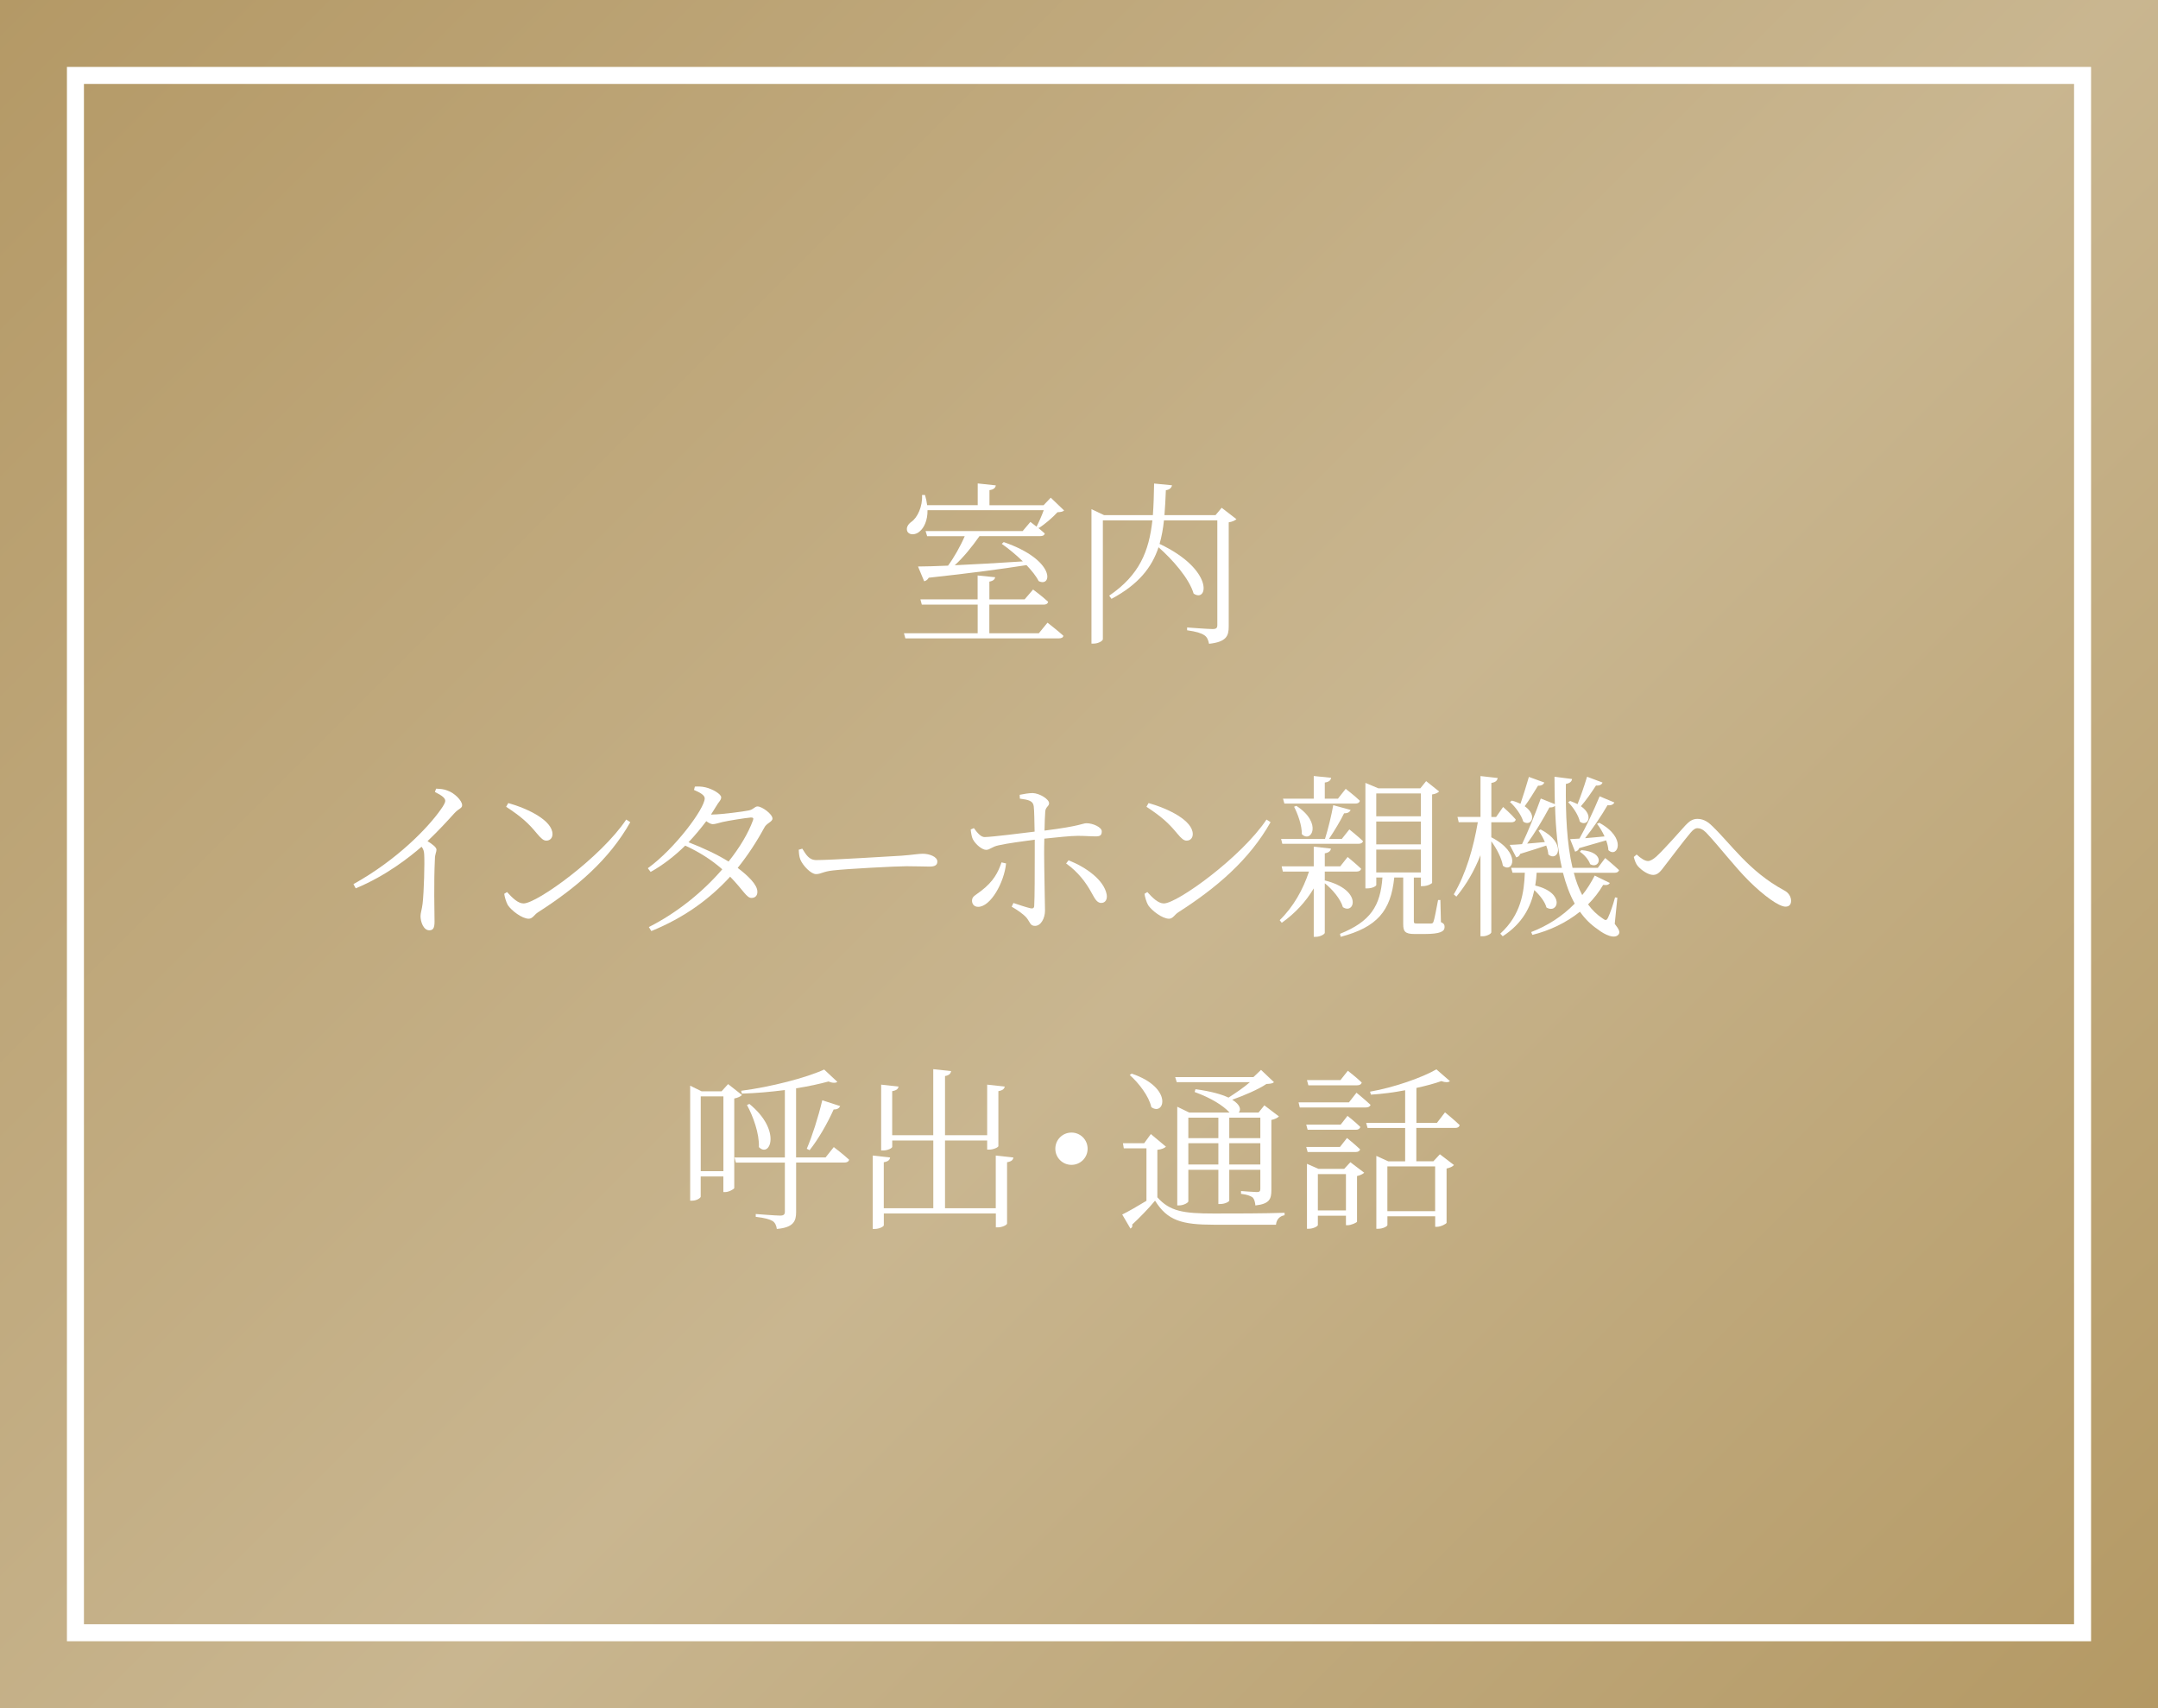 <?xml version="1.0" encoding="UTF-8"?><svg id="_イヤー_2" xmlns="http://www.w3.org/2000/svg" xmlns:xlink="http://www.w3.org/1999/xlink" viewBox="0 0 477.15 377.74"><rect x="0" y="0" width="477.15" height="377.74" fill="#333333" stroke="none"/><defs><style>.cls-1{fill:#fff;}.cls-2{fill:url(#_規グラデーションスウォッチ_8);}</style><linearGradient id="_規グラデーションスウォッチ_8" x1="24.85" y1="-24.85" x2="452.3" y2="402.6" gradientTransform="matrix(1, 0, 0, 1, 0, 0)" gradientUnits="userSpaceOnUse"><stop offset="0" stop-color="#b49966"/><stop offset=".55" stop-color="#c9b690"/><stop offset="1" stop-color="#b49964"/></linearGradient></defs><g id="_イヤー_2-2"><g><rect class="cls-2" width="477.15" height="377.74"/><path class="cls-1" d="M458.59,18.56V359.19H18.56V18.56H458.59m3.76-3.76H14.8V362.95H462.35V14.8h0Z"/><g><path class="cls-1" d="M231.63,137.72s2.17,1.67,3.49,2.87c-.04,.39-.43,.58-.97,.58h-33.97l-.31-1.13h16.3v-6.33h-12.35l-.31-1.17h12.65v-5.28l3.88,.39c-.08,.47-.43,.82-1.28,.97v3.92h7.8l1.86-2.17s2.06,1.51,3.34,2.72c-.12,.43-.46,.62-1.01,.62h-12v6.33h10.95l1.9-2.33Zm-26.55-24.92c.04,2.29-.78,3.92-1.71,4.7-.81,.78-2.21,.93-2.72,.08-.39-.78,.08-1.63,.85-2.17,1.36-.93,2.52-3.42,2.37-5.94h.66c.23,.82,.39,1.55,.47,2.25h11.18v-4.81l4,.43c-.08,.54-.47,.93-1.4,1.05v3.34h11.96l1.59-1.67,2.95,2.83c-.27,.27-.7,.35-1.47,.39-1.01,1.12-2.76,2.64-4.12,3.49l-.31-.19c.54,.47,1.13,.93,1.63,1.4-.12,.43-.47,.58-1.01,.58h-13.43c-1.59,2.29-3.61,4.77-5.47,6.44,4.35-.19,9.63-.5,15.06-.85-1.51-1.48-3.22-2.87-4.66-3.88l.43-.39c11.61,4,10.68,10.13,7.72,8.62-.54-1.09-1.55-2.33-2.68-3.53-5.43,.85-12.34,1.79-21.62,2.79-.23,.43-.62,.7-1.01,.78l-1.36-3.26c1.59,0,3.88-.08,6.64-.19,1.32-1.79,2.79-4.39,3.69-6.52h-8.31l-.35-1.13h21.47l1.71-2.02s.62,.47,1.36,1.05c.5-.97,1.16-2.45,1.59-3.65h-25.7Z"/><path class="cls-1" d="M273.39,114.81c-.27,.27-.93,.58-1.71,.7v23.02c0,2.06-.46,3.42-4.35,3.84-.16-.82-.43-1.51-1.05-1.9-.7-.47-1.79-.81-3.8-1.09v-.62s4.66,.35,5.63,.35c.81,0,1.05-.23,1.05-.89v-23.14h-11.8c-.19,1.82-.5,3.57-.97,5.2,12.15,5.75,10.68,13.12,7.53,10.99-.97-3.34-4.66-7.53-7.76-10.25-1.47,4.46-4.43,8.23-10.4,11.41l-.51-.7c6.72-4.58,8.81-9.86,9.55-16.65h-10.95v26.28c0,.35-.97,.97-2.06,.97h-.46v-29.73l2.79,1.32h10.79c.16-2.17,.23-4.5,.27-6.99l3.96,.39c-.12,.54-.5,.97-1.36,1.09-.08,1.94-.16,3.76-.31,5.51h11.29l1.36-1.63,3.26,2.52Z"/><path class="cls-1" d="M96.44,174.41c.89,.04,1.71,.08,2.52,.43,1.51,.5,3.22,2.21,3.22,3.22,0,.74-.7,.66-1.75,1.82-1.44,1.59-3.34,3.69-5.9,6.13,1.09,.7,1.98,1.36,1.98,1.9,0,.5-.35,1.05-.35,2.02-.27,5.63-.08,11.57-.08,13.9,0,1.44-.35,1.9-1.16,1.9-1.28,0-1.94-1.86-1.94-3.14,0-.7,.31-1.48,.46-2.76,.31-2.64,.47-9.12,.35-10.87-.04-.7-.15-1.16-.58-1.71-2.45,2.13-7.76,6.4-14.56,9.2l-.5-.93c9.82-5.47,16.54-12.58,19.25-16.42,.74-1.01,1.05-1.67,1.05-1.98,0-.62-.66-1.17-2.29-1.98l.27-.74Z"/><path class="cls-1" d="M138.47,181.24l.89,.58c-4.66,8.27-11.88,14.48-20.38,19.91-.78,.47-1.2,1.44-2.06,1.44-1.51,0-3.84-1.82-4.62-2.99-.39-.66-.74-1.9-.81-2.52l.62-.39c1.16,1.28,2.41,2.52,3.65,2.52,2.99,0,17.2-10.29,22.71-18.56Zm-26.09-3.65c4.43,1.24,9.78,3.88,9.78,6.87,0,.85-.54,1.44-1.36,1.44-.62,0-1.12-.43-2.13-1.63-1.86-2.25-3.34-3.61-6.76-5.86l.47-.81Z"/><path class="cls-1" d="M157.6,180.12c1.86,0,6.87-.66,7.92-.89,1.09-.19,1.32-.89,1.98-.89,.97,0,3.3,1.67,3.3,2.68,0,.74-1.32,1.01-1.79,1.98-1.75,3.22-3.69,6.17-5.9,8.93,2.37,1.79,4.35,3.76,4.35,5.24,.04,.85-.46,1.4-1.28,1.4-1.09,.04-1.79-1.67-4.74-4.7-4.58,5.01-10.21,9.08-17.43,12.03l-.54-.89c6.29-3.18,12-7.84,16.23-12.77-2.33-2.06-5.05-3.8-8.19-5.24-2.33,2.29-4.93,4.31-7.65,5.82l-.62-.82c5.98-4.31,12.58-13.2,12.58-15.45,0-.7-1.01-1.28-2.37-1.86l.19-.74c.7-.04,1.48-.04,2.33,.16,1.55,.35,3.49,1.48,3.49,2.21,0,.66-.58,1.01-1.13,2.02-.35,.58-.74,1.2-1.12,1.79h.39Zm8.46,.66c-1.36,.12-4.97,.7-6.33,1.01-.81,.19-1.59,.47-2.13,.47-.39,0-.89-.27-1.44-.66-1.2,1.59-2.52,3.18-3.92,4.66,3.11,1.2,6.4,2.72,8.85,4.27,2.48-3.11,4.35-6.25,5.4-9.12,.19-.5,0-.62-.43-.62Z"/><path class="cls-1" d="M177.39,187.68c.85,1.32,1.47,2.52,3.11,2.52,3.46,0,17.04-.89,18.83-.97,2.6-.19,3.69-.43,4.7-.43,1.47,0,3.22,.66,3.22,1.71,0,.7-.39,1.13-1.71,1.13s-2.72-.08-5.08-.08-13.35,.58-16.27,.93c-2.21,.23-2.64,.81-3.77,.81s-2.91-1.9-3.46-3.22c-.27-.74-.31-1.4-.35-2.17l.78-.23Z"/><path class="cls-1" d="M225.44,175.77c.89-.19,2.1-.39,2.91-.39,1.59,.08,3.61,1.36,3.61,2.25,0,.7-.78,.78-.85,1.86-.08,.93-.12,2.48-.16,4.19,8.04-1.01,8.42-1.63,9.28-1.63,1.44,0,3.38,.89,3.38,1.79s-.39,1.12-1.36,1.12c-1.16,0-2.25-.12-3.96-.12-1.55,0-4.78,.35-7.38,.62-.04,1.28-.04,2.56-.04,3.53,0,2.91,.19,11.33,.19,12.38,0,1.67-.89,3.38-2.21,3.38-1.09,0-1.05-.78-1.9-1.83-.7-.78-2.02-1.71-3.26-2.41l.39-.82c1.28,.43,2.76,.93,3.77,1.17,.43,.08,.78,.04,.82-.5,.12-1.79,.12-8.11,.12-11.41v-3.26c-2.52,.35-5.94,.78-7.96,1.24-1.55,.31-1.94,1.01-2.79,1.01s-2.29-1.13-2.95-2.37c-.23-.47-.39-1.4-.46-2.13l.7-.31c.74,1.01,1.55,2.02,2.41,1.98,1.79-.04,8.11-.85,11.02-1.2-.04-2.37-.08-4.7-.19-5.59-.15-1.2-1.05-1.44-3.07-1.71l-.04-.85Zm-2.99,15.18c-.43,4.23-3.42,9.59-6.17,9.59-.89,0-1.36-.62-1.36-1.36,0-.97,.78-1.2,1.98-2.14,2.8-2.13,3.8-4.15,4.54-6.33l1.01,.23Zm13.82-.7c3.92,1.55,7.8,4.35,8.42,7.53,.19,1.09-.27,1.9-1.2,1.9-1.09,0-1.55-1.28-2.29-2.52-1.01-1.82-2.72-4.27-5.47-6.21l.54-.7Z"/><path class="cls-1" d="M280.04,181.24l.89,.58c-4.66,8.27-11.88,14.48-20.38,19.91-.78,.47-1.2,1.44-2.06,1.44-1.51,0-3.84-1.82-4.62-2.99-.39-.66-.74-1.9-.81-2.52l.62-.39c1.16,1.28,2.41,2.52,3.65,2.52,2.99,0,17.2-10.29,22.71-18.56Zm-26.09-3.65c4.43,1.24,9.78,3.88,9.78,6.87,0,.85-.54,1.44-1.36,1.44-.62,0-1.13-.43-2.13-1.63-1.86-2.25-3.34-3.61-6.75-5.86l.46-.81Z"/><path class="cls-1" d="M292.96,194.71c8.38,2.1,6.56,7.65,3.96,5.9-.5-1.79-2.33-3.96-4-5.28v10.95c0,.31-1.05,.89-1.94,.89h-.5v-10.71c-1.75,2.95-4.12,5.51-7.07,7.61l-.46-.58c3.03-2.95,5.16-6.75,6.48-10.75h-5.78l-.27-1.16h7.1v-4.35l3.8,.43c-.08,.54-.47,.89-1.36,1.05v2.87h3.42l1.63-2.06s1.82,1.48,2.99,2.6c-.12,.43-.5,.62-1.01,.62h-7.03v2.02l.04-.04Zm-9.43-8.11l-.27-1.09h9.71c.7-2.21,1.44-5.28,1.82-7.45l3.84,1.05c-.16,.43-.62,.78-1.44,.74-.78,1.63-2.1,3.8-3.34,5.67h2.83l1.67-2.1s1.86,1.48,3.03,2.6c-.12,.39-.47,.58-1.01,.58h-16.85Zm.16-9.98h6.79v-5.01l3.84,.39c-.08,.54-.46,.93-1.4,1.05v3.57h2.91l1.71-2.17s1.98,1.51,3.14,2.64c-.12,.43-.47,.62-1.01,.62h-15.68l-.31-1.09Zm2.95,1.59c5.86,3.8,3.26,8.35,1.2,6.25,.04-1.94-.89-4.46-1.71-6.06l.5-.19Zm31.95,25.7c.7,.31,.82,.62,.82,1.09,0,.97-.89,1.55-4.5,1.55h-2.13c-2.17,0-2.52-.62-2.52-2.21v-10.29h-1.98c-.74,7.41-3.8,10.99-11.84,13.12l-.16-.66c6.75-2.72,8.93-6.13,9.39-12.46h-1.36v1.67c0,.19-.78,.74-2.02,.74h-.39v-23.33l2.87,1.2h9.28l1.28-1.59,2.87,2.29c-.27,.27-.74,.54-1.55,.66v19.53c0,.16-.97,.74-2.06,.74h-.43v-1.9h-1.55v9.63c0,.47,.08,.54,.78,.54h3.03c.31-.04,.43-.08,.54-.43,.23-.58,.62-2.76,1.01-4.77h.51l.12,4.89Zm-14.29-28.45v5.05h9.86v-5.05h-9.86Zm9.86,6.21h-9.86v5.05h9.86v-5.05Zm-9.86,11.26h9.86v-5.05h-9.86v5.05Z"/><path class="cls-1" d="M329.74,185.16c6.76,3.46,4.74,8.07,2.56,6.29-.27-1.67-1.4-3.84-2.56-5.4v20.11c0,.35-1.01,.89-1.9,.89h-.5v-17.93c-1.32,3.38-3.07,6.44-5.32,9.16l-.58-.5c2.68-4.5,4.35-10.29,5.32-15.96h-4.23l-.27-1.16h5.09v-9.04l3.8,.43c-.12,.58-.43,.93-1.4,1.09v7.53h1.05l1.55-2.21s1.82,1.59,2.79,2.76c-.08,.43-.43,.62-.97,.62h-4.43v3.34Zm27.29,19.14c1.05,1.32,1.17,1.86,.89,2.29-.81,1.17-3.03,.19-4.66-1.09-1.55-1.05-2.83-2.33-3.92-3.88-3.11,2.48-6.75,4.19-10.52,5.12l-.27-.62c3.53-1.36,6.83-3.42,9.63-6.29-1.09-1.98-1.94-4.27-2.6-6.83h-5.82c-.04,.93-.15,1.86-.31,2.83,6.75,1.63,5.05,6.41,2.48,4.85-.31-1.24-1.47-2.72-2.68-3.84-.78,3.69-2.56,7.34-6.99,10.21l-.54-.58c4.58-4.15,5.28-9.16,5.43-13.47h-2.72l-.31-1.09h11.22c-.93-4.04-1.36-8.66-1.51-13.7-.27,.23-.66,.39-1.24,.35-1.44,2.68-3.26,5.71-4.93,8,1.2-.08,2.56-.23,3.92-.35-.39-.93-.89-1.82-1.4-2.52l.46-.27c5.94,3.11,3.77,7.3,1.71,5.55-.04-.62-.23-1.32-.47-1.98-1.4,.47-3.3,1.09-5.74,1.83-.2,.5-.51,.7-.89,.78l-1.44-2.76c.66,0,1.59-.08,2.72-.16,1.28-2.68,2.91-6.64,4.15-10.09l3.11,1.24c-.04-1.98-.08-4-.08-6.06l3.88,.5c-.04,.5-.43,.93-1.36,1.09-.08,6.72,.2,13.2,1.47,18.56h5.59l1.63-2.17s1.9,1.55,3.07,2.68c-.12,.39-.46,.58-.97,.58h-9.04c.47,1.83,1.09,3.46,1.86,4.93,1.05-1.28,1.94-2.72,2.76-4.31l3.34,1.63c-.23,.39-.62,.54-1.47,.43-.93,1.59-2.06,3.03-3.34,4.31,.89,1.24,1.98,2.29,3.22,3.11,.66,.5,.89,.5,1.24-.27,.43-.93,1.09-2.79,1.51-4.39l.51,.08-.58,5.78Zm-15.56-31.25c-.2,.43-.62,.74-1.4,.7-.93,1.51-1.94,3.18-2.95,4.54,2.91,2.02,1.44,4.58-.31,3.42-.39-1.44-1.75-3.3-2.95-4.35l.43-.31c.74,.19,1.36,.47,1.9,.7,.58-1.71,1.28-3.92,1.86-5.94l3.42,1.24Zm5.71,4.08c.62,.23,1.16,.47,1.63,.7,.66-1.63,1.47-3.96,2.1-6.06l3.42,1.28c-.15,.43-.62,.74-1.44,.66-1.01,1.55-2.21,3.3-3.34,4.58,2.99,2.06,1.44,4.66-.23,3.42-.31-1.44-1.51-3.26-2.6-4.31l.46-.27Zm9.78,.31c-.2,.43-.7,.74-1.52,.62-1.44,2.48-3.26,5.16-4.97,7.3,1.28-.12,2.8-.23,4.31-.39-.47-1.05-1.09-2.06-1.67-2.79l.5-.23c6.25,3.38,4,7.92,2.02,6.06-.04-.66-.23-1.44-.5-2.17-1.52,.43-3.46,1.01-5.94,1.71-.2,.5-.54,.7-.93,.78l-1.09-2.76c.51-.04,1.2-.08,2.06-.12,1.44-2.56,3.11-6.09,4.46-9.35l3.26,1.36Zm-7.3,10.56c5.55,.43,4.04,4.35,1.94,3.11-.35-1.01-1.32-2.14-2.29-2.76l.35-.35Z"/><path class="cls-1" d="M361.25,189.51l.62-.54c.93,.85,1.82,1.44,2.52,1.44,.5,0,1.16-.39,1.86-1.01,1.79-1.67,4.97-5.28,6.44-6.91,.82-.89,1.59-1.4,2.6-1.4s2.06,.35,3.26,1.55c4.19,4,8.15,10.05,15.92,14.25,1.05,.54,1.55,1.44,1.55,2.33,0,.78-.39,1.28-1.24,1.28-1.44,0-4.78-2.41-8.07-5.67-3.3-3.3-6.4-7.45-9.47-10.71-.74-.74-1.36-.97-1.94-.97-.47,0-.93,.31-1.51,1.01-1.4,1.63-4.15,5.32-5.63,7.22-.97,1.28-1.55,2.1-2.64,2.1s-2.56-1.01-3.38-1.94c-.43-.5-.7-1.24-.89-2.02Z"/><path class="cls-1" d="M164.06,242.15c-.27,.31-.93,.62-1.71,.78v19.8c-.04,.23-1.2,.89-2.02,.89h-.39v-3.45h-5.01v4.46c0,.27-.85,.89-1.9,.89h-.43v-25.43l2.52,1.24h4.43l1.44-1.59,3.07,2.41Zm-4.11,16.85v-16.54h-5.01v16.54h5.01Zm24.42-5.32s2.1,1.59,3.38,2.79c-.12,.43-.5,.62-1.05,.62h-10.67v10.91c0,1.98-.51,3.46-4.27,3.77-.08-.74-.39-1.4-.93-1.75-.66-.39-1.75-.7-3.73-.93v-.62s4.46,.35,5.39,.35c.82,0,1.05-.27,1.05-.89v-10.83h-10.83l-.31-1.13h11.14v-14.91c-3.07,.39-6.37,.7-9.51,.78l-.16-.62c6.6-.85,14.36-2.87,18.36-4.7l2.91,2.72c-.31,.27-1.05,.31-1.94-.08-1.98,.54-4.46,1.09-7.18,1.51v15.29h6.52l1.82-2.29Zm-18.67-9.55c7.22,5.9,4.54,12.03,2.1,9.55,.12-2.99-1.28-6.83-2.64-9.32l.54-.23Zm12.69,9.9c1.17-2.72,2.52-6.91,3.42-10.71l3.96,1.28c-.2,.43-.62,.78-1.44,.74-1.44,3.22-3.46,6.68-5.32,9.01l-.62-.31Z"/><path class="cls-1" d="M224.07,255.97c-.08,.54-.43,.89-1.4,1.05v13.55c0,.31-1.05,.85-2.02,.85h-.46v-3.07h-24.77v2.6c0,.31-1.05,.82-1.98,.82h-.47v-16.23l3.84,.43c-.08,.54-.43,.89-1.4,1.05v10.17h10.95v-14.98h-9.08v1.4c0,.31-1.05,.81-1.98,.81h-.47v-14.56l3.84,.43c-.08,.5-.43,.85-1.4,1.01v9.74h9.08v-14.6l3.96,.43c-.12,.54-.43,.93-1.36,1.09v13.08h9.32v-11.18l3.88,.43c-.08,.5-.46,.85-1.4,1.01v12.15c0,.27-1.09,.78-2.02,.78h-.46v-2.02h-9.32v14.98h11.22v-11.65l3.88,.43Z"/><path class="cls-1" d="M236.91,257.6c-1.98,0-3.57-1.59-3.57-3.57s1.59-3.57,3.57-3.57,3.57,1.59,3.57,3.57-1.59,3.57-3.57,3.57Z"/><path class="cls-1" d="M255.88,264.75c2.76,3.14,5.79,3.61,12.54,3.61,4.66,0,10.87,0,15.61-.16v.54c-1.09,.19-1.79,.93-1.9,2.1h-13.66c-7.14,0-10.33-.89-13.08-5.32-1.4,1.71-3.65,4-5.05,5.28,.12,.47-.08,.7-.39,.89l-1.82-3.11c1.28-.62,3.38-1.82,5.36-3.03v-11.61h-5.01l-.19-1.13h4.7l1.47-2.02,3.34,2.79c-.27,.27-.85,.58-1.9,.7v10.44Zm-5.67-27.33c9.32,3.14,7.22,9.51,4.35,7.41-.5-2.41-2.83-5.4-4.77-7.1l.43-.31Zm9.98,1.9l-.35-1.13h17.31l1.67-1.59,2.87,2.72c-.35,.31-.85,.35-1.67,.39-1.75,1.2-4.97,2.56-7.57,3.49,1.86,1.13,1.98,2.25,1.44,2.83h4.39l1.28-1.59,3.22,2.45c-.23,.27-.86,.62-1.67,.78v15.49c0,1.94-.35,3.07-3.53,3.42-.08-.74-.23-1.36-.58-1.75-.46-.35-1.24-.66-2.6-.82v-.62s2.83,.23,3.49,.23c.62,0,.78-.19,.78-.74v-4.19h-6.87v6.83c0,.16-.81,.74-2.02,.74h-.39v-7.57h-6.64v6.99c0,.27-1.01,.89-2.06,.89h-.39v-21.82l2.64,1.28h8.93l-.08-.08c-1.4-1.48-4-3.14-7.65-4.46l.19-.62c3.42,.47,5.74,1.12,7.3,1.86,1.51-.97,3.42-2.25,4.74-3.42h-16.19Zm2.56,7.84v4.54h6.64v-4.54h-6.64Zm6.64,10.36v-4.7h-6.64v4.7h6.64Zm2.41-10.36v4.54h6.87v-4.54h-6.87Zm6.87,10.36v-4.7h-6.87v4.7h6.87Z"/><path class="cls-1" d="M299.93,241.65s1.9,1.55,3.11,2.68c-.12,.39-.5,.58-1.05,.58h-14.6l-.27-1.13h11.14l1.67-2.13Zm-1.98,5.12s1.79,1.4,2.83,2.45c-.12,.43-.51,.62-.97,.62h-10.68l-.31-1.13h7.61l1.51-1.94Zm-9.12,6.87h7.45l1.55-1.98s1.79,1.44,2.91,2.52c-.12,.39-.47,.58-.97,.58h-10.64l-.31-1.12Zm.46-13.63l-.31-1.16h7.41l1.63-2.06s1.9,1.47,3.07,2.6c-.12,.43-.5,.62-1.05,.62h-10.75Zm9.28,17l3.07,2.33c-.27,.27-.89,.58-1.59,.74v10.09c-.04,.19-1.28,.78-2.1,.78h-.35v-2.1h-6.21v2.06c0,.27-1.01,.82-2.02,.82h-.39v-14.36l2.56,1.12h5.67l1.36-1.47Zm-.97,10.67v-8.04h-6.21v8.04h6.21Zm21.89-21.7s2.06,1.67,3.26,2.83c-.12,.43-.43,.62-.97,.62h-8.62v7.38h3.77l1.44-1.55,3.11,2.37c-.23,.31-.85,.62-1.63,.78v12c-.04,.23-1.28,.89-2.13,.89h-.39v-2.33h-10.56v1.94c0,.27-.97,.82-2.02,.82h-.43v-16.11l2.64,1.2h3.73v-7.38h-8.31l-.31-1.12h8.62v-7.22c-2.45,.47-5.05,.82-7.57,.97l-.19-.66c5.36-.93,11.57-3.14,14.67-4.93l2.99,2.6c-.35,.31-1.01,.31-1.9,0-1.51,.54-3.42,1.05-5.51,1.51v7.72h4.54l1.79-2.33Zm-12.73,11.96v9.9h10.56v-9.9h-10.56Z"/></g></g></g></svg>